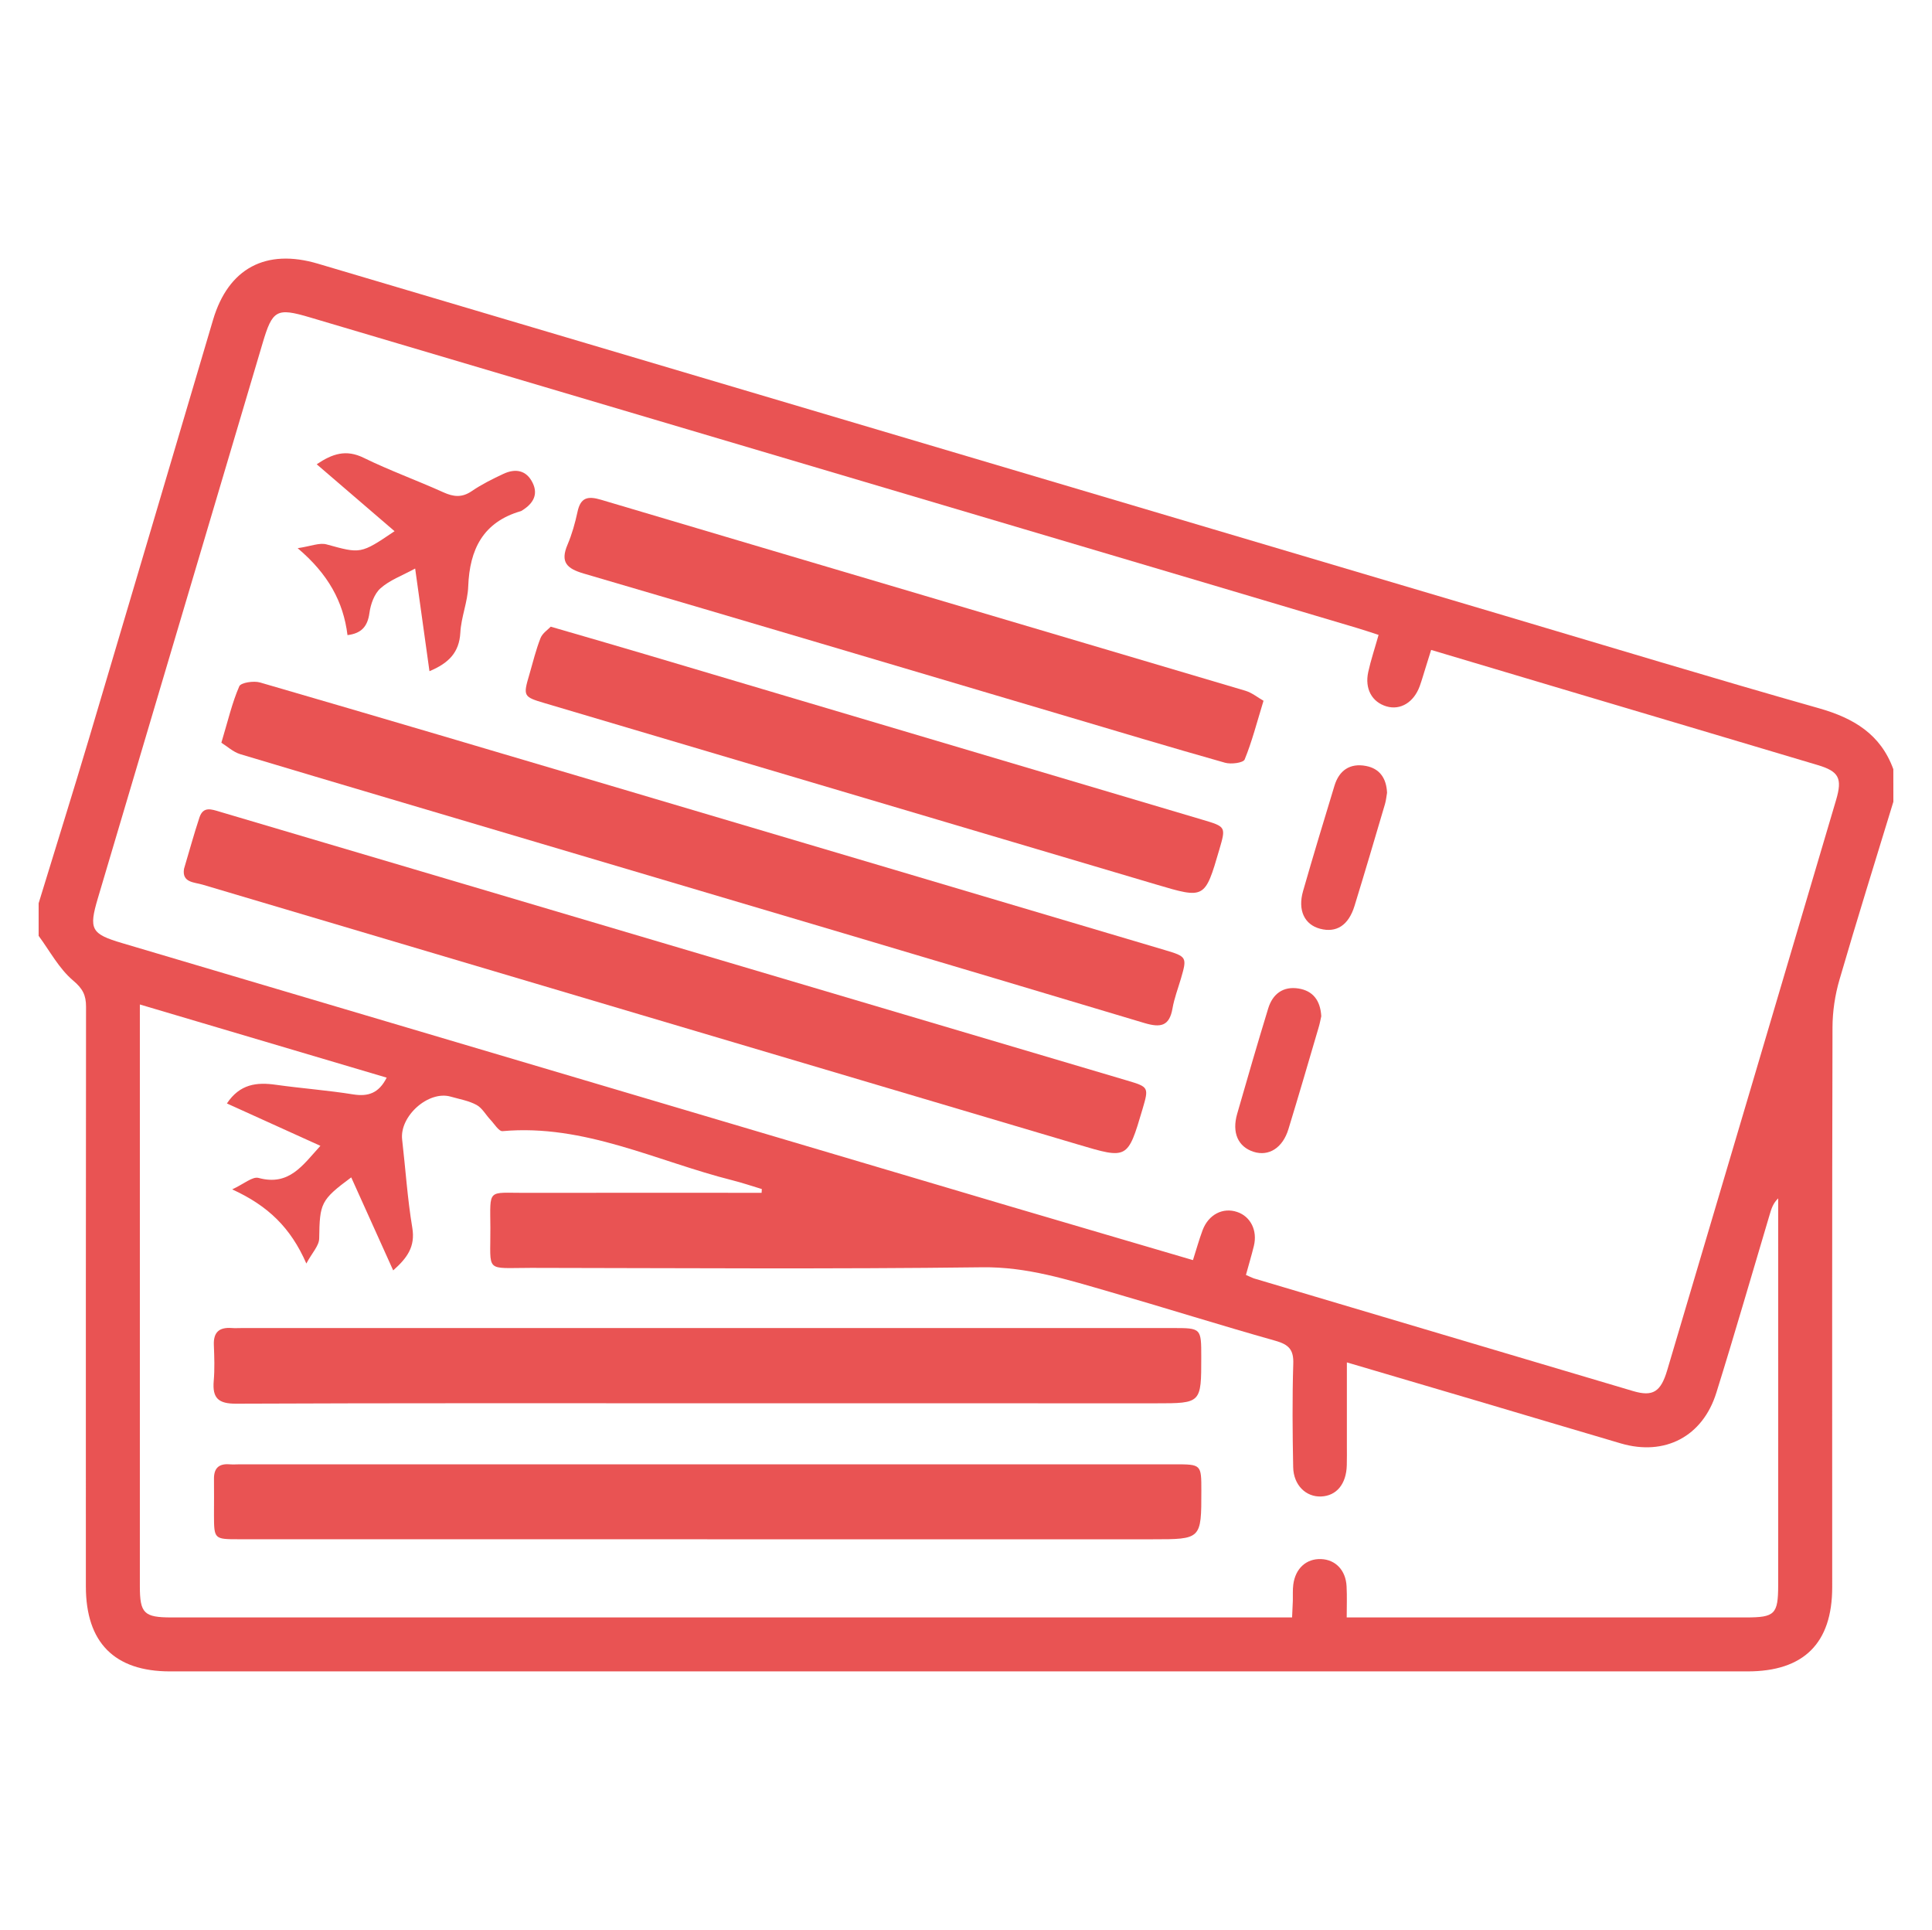 <?xml version="1.0" encoding="utf-8"?>
<!-- Generator: Adobe Illustrator 16.0.0, SVG Export Plug-In . SVG Version: 6.00 Build 0)  -->
<!DOCTYPE svg PUBLIC "-//W3C//DTD SVG 1.1//EN" "http://www.w3.org/Graphics/SVG/1.1/DTD/svg11.dtd">
<svg version="1.1" id="Слой_1" xmlns="http://www.w3.org/2000/svg" xmlns:xlink="http://www.w3.org/1999/xlink" x="0px" y="0px"
	 width="46.057px" height="46px" viewBox="0 0 46.057 46" enable-background="new 0 0 46.057 46" xml:space="preserve">
<g>
	<path fill-rule="evenodd" clip-rule="evenodd" fill="#E95353" d="M45.136,19.11c-0.431,1.412-0.871,2.82-1.284,4.239
		c-0.107,0.365-0.166,0.758-0.167,1.139c-0.012,4.448-0.007,8.895-0.007,13.342c0,1.338-0.678,2.008-2.019,2.008
		c-12.535,0-25.07,0-37.605,0c-1.326,0-2.007-0.687-2.007-2.026c0-4.605-0.002-9.212,0.004-13.816c0-0.276-0.078-0.432-0.309-0.626
		c-0.335-0.283-0.554-0.702-0.821-1.064c0-0.259,0-0.518,0-0.777c0.402-1.315,0.814-2.628,1.207-3.947
		c0.988-3.319,1.967-6.64,2.951-9.959c0.365-1.229,1.259-1.706,2.499-1.338c9.421,2.793,18.841,5.587,28.262,8.381
		c2.507,0.743,5.009,1.504,7.523,2.216c0.827,0.235,1.469,0.618,1.772,1.452C45.136,18.592,45.136,18.851,45.136,19.11z
		 M32.864,15.133c-0.199-0.064-0.359-0.12-0.524-0.168c-1.226-0.365-2.45-0.729-3.676-1.093C21.571,11.77,14.477,9.666,7.385,7.564
		c-0.793-0.235-0.89-0.179-1.126,0.62c-1.308,4.407-2.617,8.814-3.925,13.222c-0.222,0.746-0.163,0.854,0.581,1.074
		c7.051,2.09,14.102,4.18,21.153,6.27c1.445,0.427,2.892,0.849,4.371,1.285c0.081-0.255,0.146-0.488,0.23-0.714
		c0.142-0.375,0.485-0.549,0.825-0.433c0.318,0.107,0.486,0.44,0.398,0.805c-0.057,0.232-0.126,0.461-0.19,0.695
		c0.081,0.035,0.132,0.063,0.184,0.081c3.017,0.896,6.031,1.794,9.048,2.688c0.47,0.138,0.658,0.019,0.811-0.499
		c1.345-4.53,2.687-9.063,4.027-13.595c0.151-0.514,0.066-0.677-0.441-0.828c-2.021-0.604-4.046-1.204-6.071-1.807
		c-1.042-0.309-2.081-0.621-3.143-0.937c-0.056,0.18-0.098,0.316-0.141,0.452c-0.043,0.137-0.082,0.275-0.131,0.411
		c-0.141,0.387-0.46,0.58-0.792,0.483c-0.346-0.102-0.524-0.42-0.435-0.822C32.679,15.736,32.771,15.464,32.864,15.133z
		 M18.156,28.431c0.002-0.031,0.002-0.06,0.005-0.09c-0.233-0.07-0.462-0.148-0.699-0.208c-1.812-0.456-3.531-1.347-5.482-1.172
		c-0.088,0.008-0.196-0.174-0.289-0.272c-0.112-0.118-0.196-0.28-0.331-0.353c-0.186-0.101-0.406-0.137-0.614-0.197
		c-0.531-0.154-1.226,0.465-1.159,1.026c0.081,0.7,0.126,1.406,0.242,2.1c0.075,0.451-0.124,0.721-0.456,1.015
		c-0.343-0.76-0.668-1.484-1-2.217c-0.73,0.541-0.751,0.616-0.764,1.459c-0.004,0.173-0.171,0.341-0.306,0.594
		c-0.373-0.854-0.914-1.377-1.768-1.767c0.278-0.128,0.484-0.312,0.628-0.273c0.733,0.2,1.055-0.306,1.475-0.765
		c-0.768-0.347-1.5-0.68-2.229-1.01c0.311-0.467,0.714-0.51,1.169-0.445c0.612,0.086,1.23,0.131,1.841,0.229
		c0.359,0.057,0.613-0.029,0.799-0.399c-1.957-0.581-3.901-1.157-5.884-1.744c0,0.183,0,0.312,0,0.438c0,4.476,0,8.952,0,13.427
		c0,0.647,0.099,0.745,0.752,0.745c8.75,0,17.499,0,26.248,0c0.152,0,0.305,0,0.468,0c0.008-0.172,0.014-0.286,0.018-0.399
		c0.003-0.13-0.006-0.262,0.011-0.388c0.051-0.384,0.313-0.617,0.661-0.604c0.345,0.012,0.591,0.266,0.609,0.651
		c0.013,0.237,0.003,0.477,0.003,0.74c0.21,0,0.353,0,0.496,0c3.007,0,6.014,0,9.021,0c0.691,0,0.768-0.076,0.769-0.771
		c0.002-2.936,0-5.871,0-8.806c0-0.137,0-0.274,0-0.412c-0.122,0.118-0.163,0.25-0.201,0.381c-0.423,1.416-0.832,2.84-1.273,4.252
		c-0.326,1.047-1.23,1.514-2.274,1.209c-1.131-0.331-2.259-0.671-3.388-1.004c-1.03-0.305-2.061-0.608-3.146-0.928
		c0,0.693,0,1.335,0,1.979c0,0.158,0.003,0.316-0.002,0.475c-0.012,0.447-0.246,0.728-0.614,0.742
		c-0.361,0.014-0.656-0.272-0.664-0.7c-0.016-0.819-0.023-1.642,0.002-2.46c0.013-0.341-0.108-0.461-0.424-0.551
		c-1.328-0.374-2.643-0.789-3.968-1.172c-0.99-0.285-1.958-0.595-3.026-0.58c-3.582,0.045-7.166,0.019-10.749,0.014
		c-1.119,0-0.967,0.131-0.973-0.951c-0.006-0.951-0.075-0.835,0.824-0.837C14.395,28.428,16.276,28.431,18.156,28.431z"/>
	<path fill-rule="evenodd" clip-rule="evenodd" fill="#E95353" d="M5.277,17.703c0.159-0.528,0.256-0.952,0.427-1.345
		c0.038-0.089,0.346-0.135,0.496-0.091c2.841,0.825,5.678,1.666,8.514,2.506c4.351,1.288,8.702,2.58,13.052,3.871
		c0.529,0.156,0.535,0.172,0.386,0.682c-0.069,0.235-0.158,0.466-0.2,0.706c-0.074,0.429-0.283,0.467-0.671,0.352
		c-4.787-1.435-9.58-2.854-14.371-4.274c-2.394-0.712-4.792-1.417-7.185-2.135C5.555,17.922,5.412,17.786,5.277,17.703z"/>
	<path fill-rule="evenodd" clip-rule="evenodd" fill="#E95353" d="M4.387,20.708c0.126-0.423,0.236-0.826,0.367-1.222
		c0.091-0.278,0.293-0.195,0.496-0.135c1.68,0.5,3.362,0.993,5.042,1.492c5.524,1.636,11.046,3.271,16.569,4.909
		c0.527,0.156,0.529,0.162,0.375,0.686c-0.354,1.197-0.354,1.193-1.541,0.84c-6.956-2.063-13.912-4.126-20.865-6.192
		C4.633,21.026,4.332,21.041,4.387,20.708z"/>
	<path fill-rule="evenodd" clip-rule="evenodd" fill="#E95353" d="M30.121,16.703c-0.162,0.529-0.276,0.977-0.45,1.4
		c-0.034,0.08-0.322,0.118-0.467,0.077c-1.327-0.375-2.646-0.772-3.968-1.164c-3.772-1.117-7.543-2.24-11.319-3.345
		c-0.402-0.118-0.566-0.269-0.388-0.688c0.106-0.25,0.181-0.516,0.238-0.782c0.073-0.346,0.246-0.383,0.562-0.289
		c5.12,1.522,10.243,3.033,15.363,4.553C29.85,16.513,29.986,16.627,30.121,16.703z"/>
	<path fill-rule="evenodd" clip-rule="evenodd" fill="#E95353" d="M13.129,14.937c0.811,0.236,1.528,0.442,2.244,0.655
		c4.432,1.315,8.864,2.631,13.294,3.947c0.558,0.165,0.559,0.169,0.402,0.706c-0.346,1.184-0.346,1.181-1.507,0.837
		c-4.857-1.442-9.717-2.881-14.576-4.322c-0.51-0.151-0.52-0.166-0.365-0.688c0.084-0.289,0.155-0.585,0.265-0.864
		C12.933,15.09,13.065,15.006,13.129,14.937z"/>
	<path fill-rule="evenodd" clip-rule="evenodd" fill="#E95353" d="M9.406,12.661c-0.615-0.527-1.221-1.048-1.856-1.595
		c0.376-0.253,0.7-0.36,1.12-0.154c0.618,0.303,1.269,0.537,1.897,0.821c0.245,0.111,0.445,0.133,0.679-0.027
		c0.236-0.161,0.496-0.29,0.756-0.412c0.286-0.133,0.547-0.089,0.695,0.213c0.14,0.284,0.008,0.497-0.24,0.653
		c-0.012,0.007-0.023,0.018-0.037,0.022c-0.904,0.26-1.225,0.912-1.258,1.796c-0.013,0.369-0.169,0.732-0.188,1.102
		c-0.026,0.472-0.277,0.726-0.736,0.918c-0.113-0.81-0.224-1.605-0.341-2.447c-0.313,0.171-0.609,0.277-0.826,0.471
		c-0.148,0.131-0.236,0.38-0.264,0.588c-0.044,0.325-0.194,0.488-0.523,0.528c-0.099-0.799-0.461-1.456-1.188-2.072
		c0.313-0.046,0.521-0.137,0.69-0.09C8.596,13.198,8.594,13.211,9.406,12.661z"/>
	<path fill-rule="evenodd" clip-rule="evenodd" fill="#E95353" d="M31.498,24.222c-0.016,0.065-0.032,0.165-0.061,0.26
		c-0.238,0.812-0.475,1.623-0.722,2.431c-0.136,0.447-0.467,0.655-0.828,0.541c-0.372-0.119-0.524-0.453-0.394-0.906
		c0.241-0.84,0.485-1.679,0.741-2.516c0.106-0.342,0.355-0.529,0.721-0.471C31.295,23.615,31.476,23.84,31.498,24.222z"/>
	<path fill-rule="evenodd" clip-rule="evenodd" fill="#E95353" d="M33.066,18.896c-0.014,0.072-0.021,0.173-0.049,0.268
		c-0.239,0.81-0.478,1.621-0.726,2.427c-0.143,0.465-0.432,0.649-0.821,0.546c-0.372-0.098-0.538-0.44-0.406-0.899
		c0.24-0.838,0.494-1.674,0.748-2.509c0.112-0.37,0.372-0.545,0.753-0.472C32.883,18.318,33.05,18.54,33.066,18.896z"/>
	<path fill-rule="evenodd" clip-rule="evenodd" fill="#E95353" d="M16.852,33.447c-3.74,0-7.48-0.006-11.22,0.01
		c-0.425,0.003-0.572-0.131-0.537-0.541c0.025-0.285,0.014-0.575,0.003-0.862c-0.011-0.299,0.127-0.421,0.418-0.401
		c0.086,0.007,0.172,0.001,0.258,0.001c7.395,0,14.789,0,22.182,0c0.681,0,0.681,0.001,0.681,0.695c0,1.099,0,1.099-1.082,1.099
		C23.989,33.447,20.421,33.447,16.852,33.447z"/>
	<path fill-rule="evenodd" clip-rule="evenodd" fill="#E95353" d="M16.859,36.689c-3.725,0-7.45,0-11.175-0.001
		c-0.576,0-0.581-0.006-0.583-0.572c0-0.287,0.004-0.575,0-0.863c-0.004-0.255,0.113-0.371,0.369-0.351c0.086,0.007,0.172,0,0.258,0
		c7.423,0,14.844,0,22.266,0c0.645,0,0.645,0,0.645,0.632c0,1.155,0,1.155-1.164,1.155C23.936,36.689,20.397,36.689,16.859,36.689z"
		/>
</g>
</svg>
